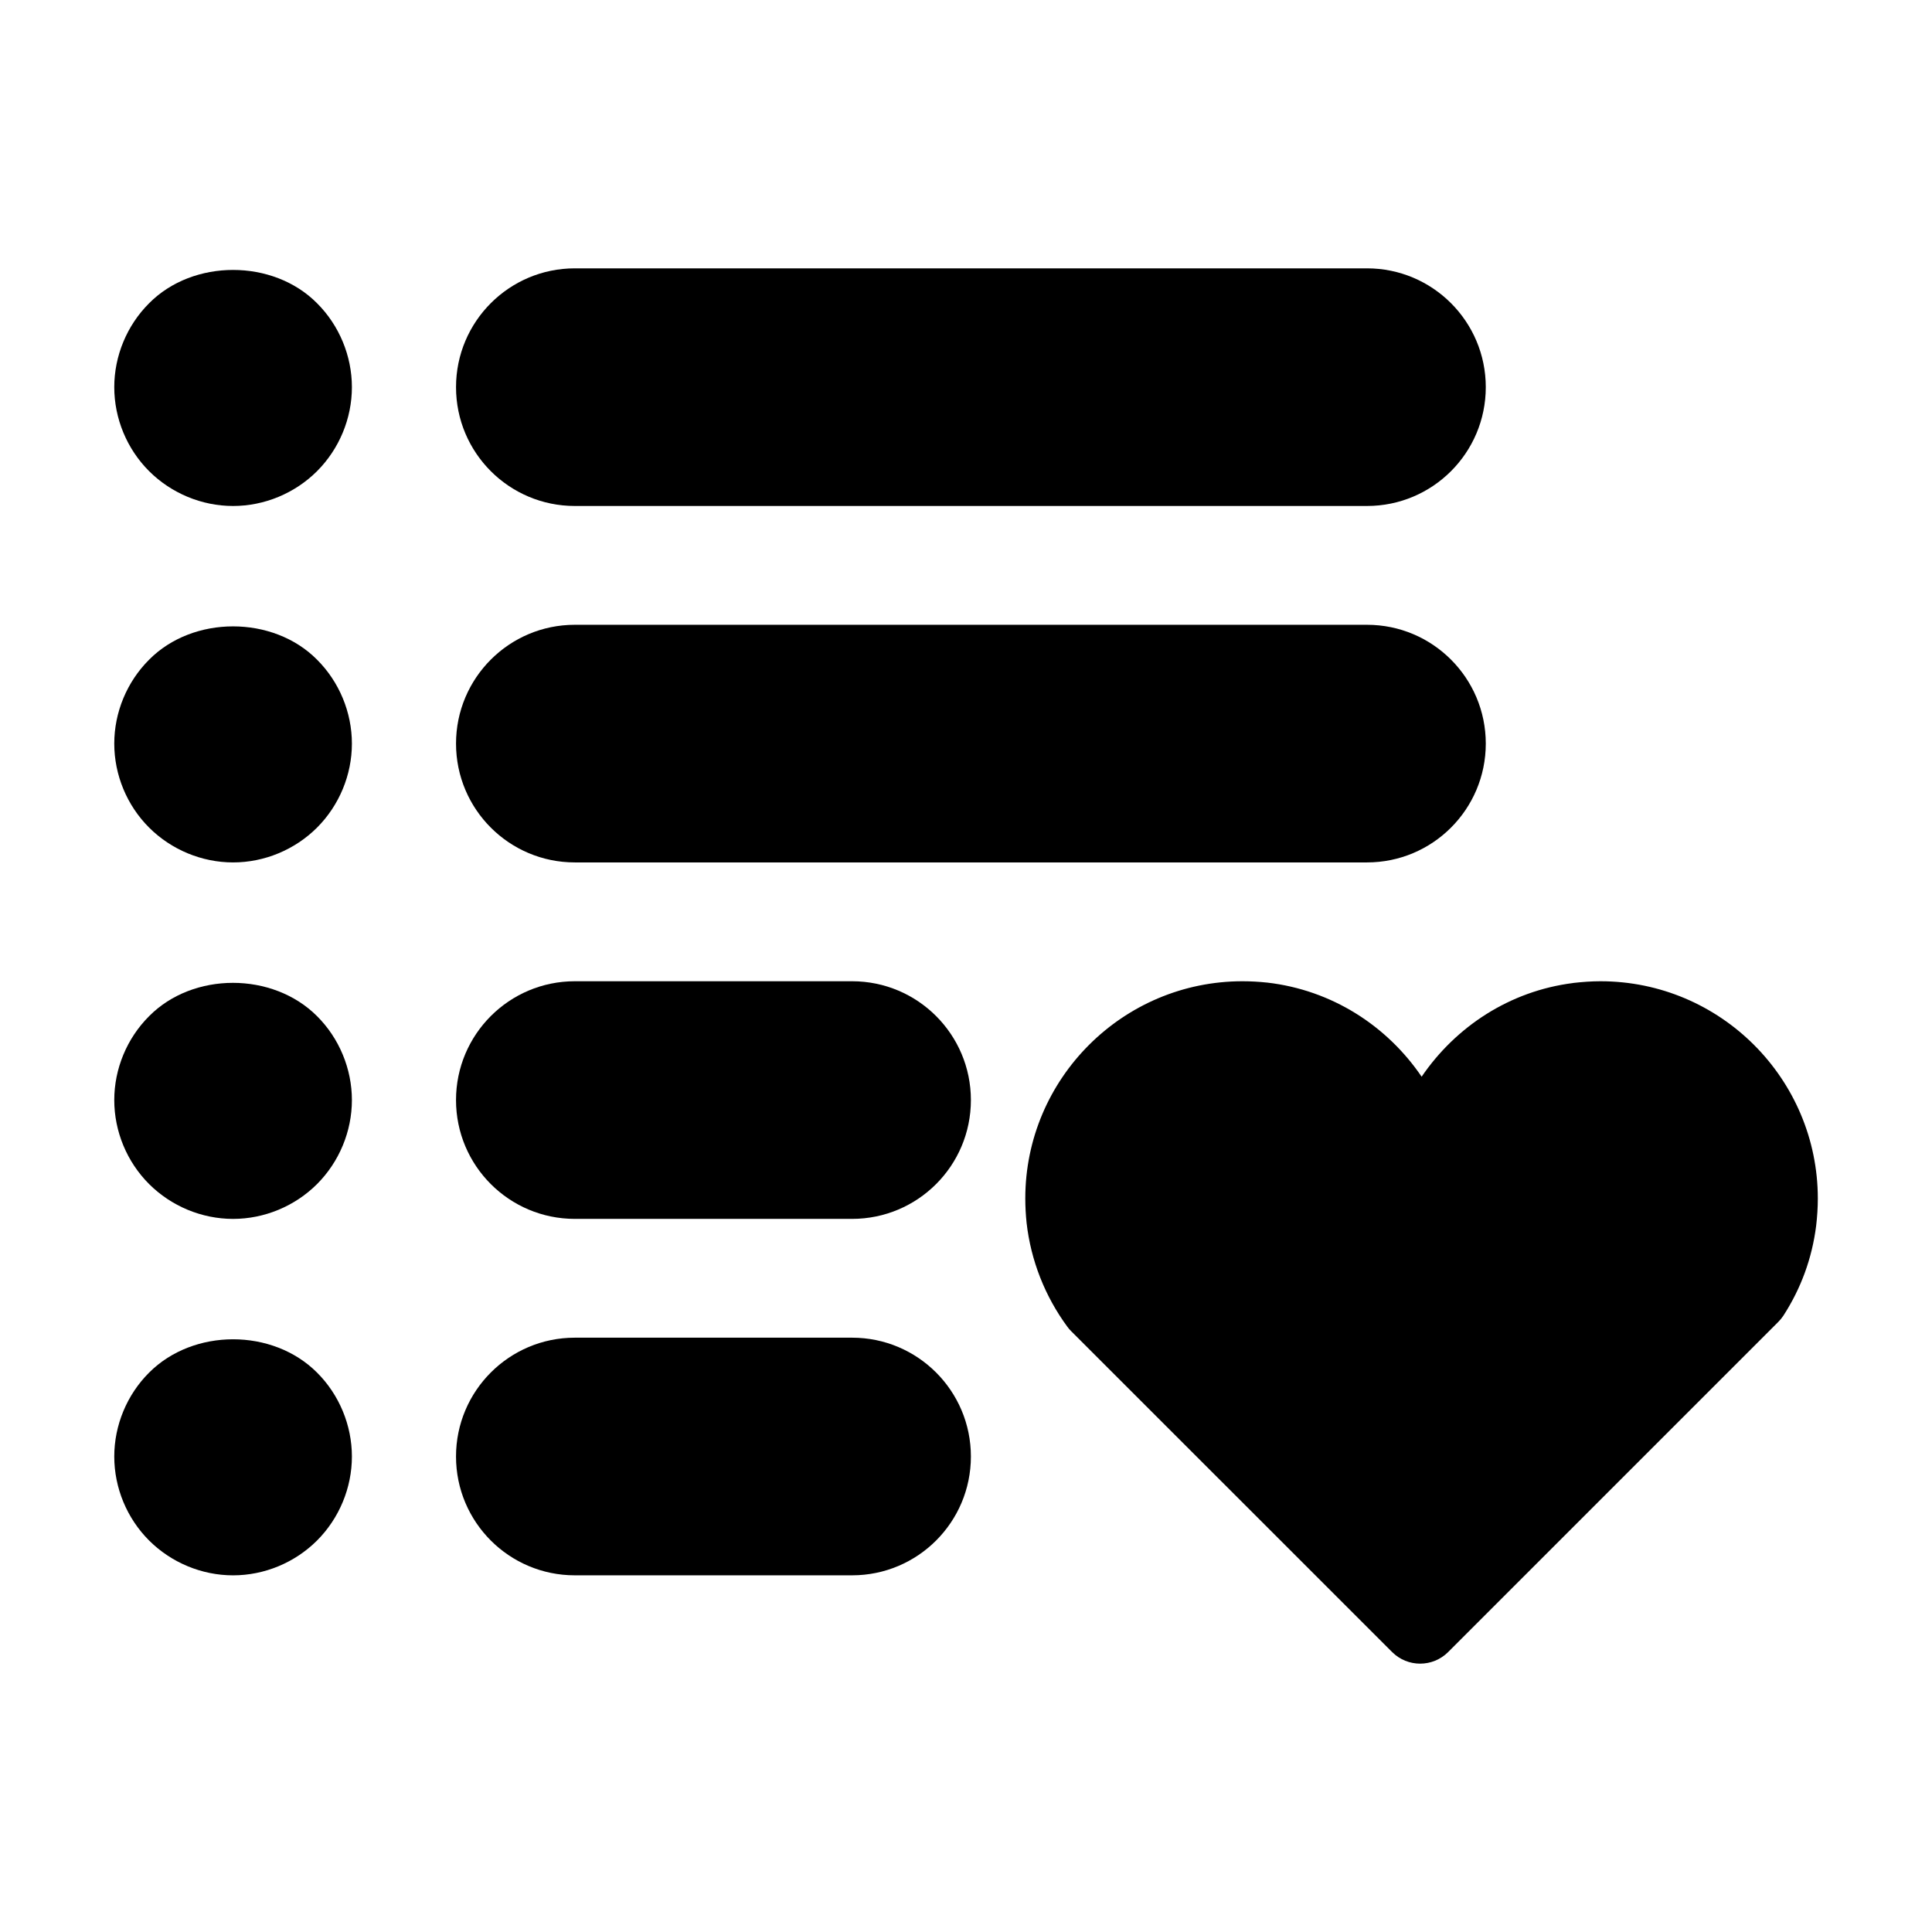 <?xml version="1.0" encoding="UTF-8"?>
<!-- Uploaded to: ICON Repo, www.iconrepo.com, Generator: ICON Repo Mixer Tools -->
<svg fill="#000000" width="800px" height="800px" version="1.1" viewBox="144 144 512 512" xmlns="http://www.w3.org/2000/svg">
 <g>
  <path d="m568.16 404.04c-2.457 0-4.871 0.188-7.223 0.453-0.012 0-0.02 0.02-0.043 0.02h-0.02c-16.836 2.129-31.109 11.598-40.125 24.824-9.141-13.445-23.742-22.977-40.988-24.949h-0.012-0.043c-2.059-0.219-4.242-0.348-6.434-0.348-31.738 0-57.559 25.832-57.559 57.559 0 2.195 0.125 4.367 0.348 6.496 1.125 9.941 4.871 19.461 10.82 27.531 0.305 0.43 0.66 0.82 1.027 1.188l85.02 84.996c2.047 2.047 4.734 3.074 7.422 3.074s5.375-1.027 7.422-3.074l87.453-87.453c0.523-0.516 0.988-1.09 1.395-1.699 4.66-7.223 7.59-15.188 8.68-23.824 0.273-2.34 0.441-4.777 0.441-7.231-0.023-31.73-25.844-57.562-57.582-57.562z"/>
  <path d="m296.34 278.09h209.92c17.391 0 31.488-14.086 31.488-31.488 0-17.383-14.098-31.488-31.488-31.488h-209.92c-17.391 0-31.488 14.105-31.488 31.488 0 17.402 14.098 31.488 31.488 31.488z"/>
  <path d="m183.52 224.36c-5.887 5.867-9.238 13.961-9.238 22.242 0 8.301 3.348 16.383 9.238 22.262 5.879 5.867 13.961 9.227 22.25 9.227 8.293 0 16.375-3.359 22.25-9.227 5.879-5.887 9.238-13.961 9.238-22.262 0-8.281-3.359-16.383-9.238-22.242-11.648-11.766-32.852-11.766-44.5 0z"/>
  <path d="m296.34 372.55h209.92c17.391 0 31.488-14.086 31.488-31.488 0-17.383-14.098-31.488-31.488-31.488h-209.92c-17.391 0-31.488 14.105-31.488 31.488 0 17.402 14.098 31.488 31.488 31.488z"/>
  <path d="m183.52 318.82c-5.887 5.867-9.238 13.961-9.238 22.242 0 8.301 3.348 16.383 9.238 22.262 5.879 5.867 13.961 9.227 22.25 9.227 8.293 0 16.375-3.359 22.25-9.227 5.879-5.887 9.238-13.961 9.238-22.262 0-8.281-3.359-16.383-9.238-22.242-11.648-11.766-32.852-11.766-44.5 0z"/>
  <path d="m369.81 404.04h-73.473c-17.391 0-31.488 14.105-31.488 31.488 0 17.402 14.098 31.488 31.488 31.488h73.473c17.391 0 31.488-14.086 31.488-31.488 0-17.383-14.098-31.488-31.488-31.488z"/>
  <path d="m183.52 413.29c-5.887 5.867-9.238 13.961-9.238 22.242 0 8.301 3.348 16.383 9.238 22.262 5.879 5.867 13.961 9.227 22.25 9.227 8.293 0 16.375-3.359 22.25-9.227 5.879-5.887 9.238-13.961 9.238-22.262 0-8.281-3.359-16.383-9.238-22.242-11.754-11.766-32.852-11.766-44.5 0z"/>
  <path d="m369.81 498.5h-73.473c-17.391 0-31.488 14.105-31.488 31.488 0 17.402 14.098 31.488 31.488 31.488h73.473c17.391 0 31.488-14.086 31.488-31.488 0-17.383-14.098-31.488-31.488-31.488z"/>
  <path d="m183.52 507.75c-5.887 5.867-9.238 13.961-9.238 22.242 0 8.301 3.348 16.383 9.238 22.262 5.879 5.867 13.961 9.227 22.25 9.227 8.293 0 16.375-3.359 22.25-9.227 5.879-5.887 9.238-13.961 9.238-22.262 0-8.281-3.359-16.383-9.238-22.242-11.754-11.766-32.746-11.766-44.5 0z"/>
 </g>
</svg>